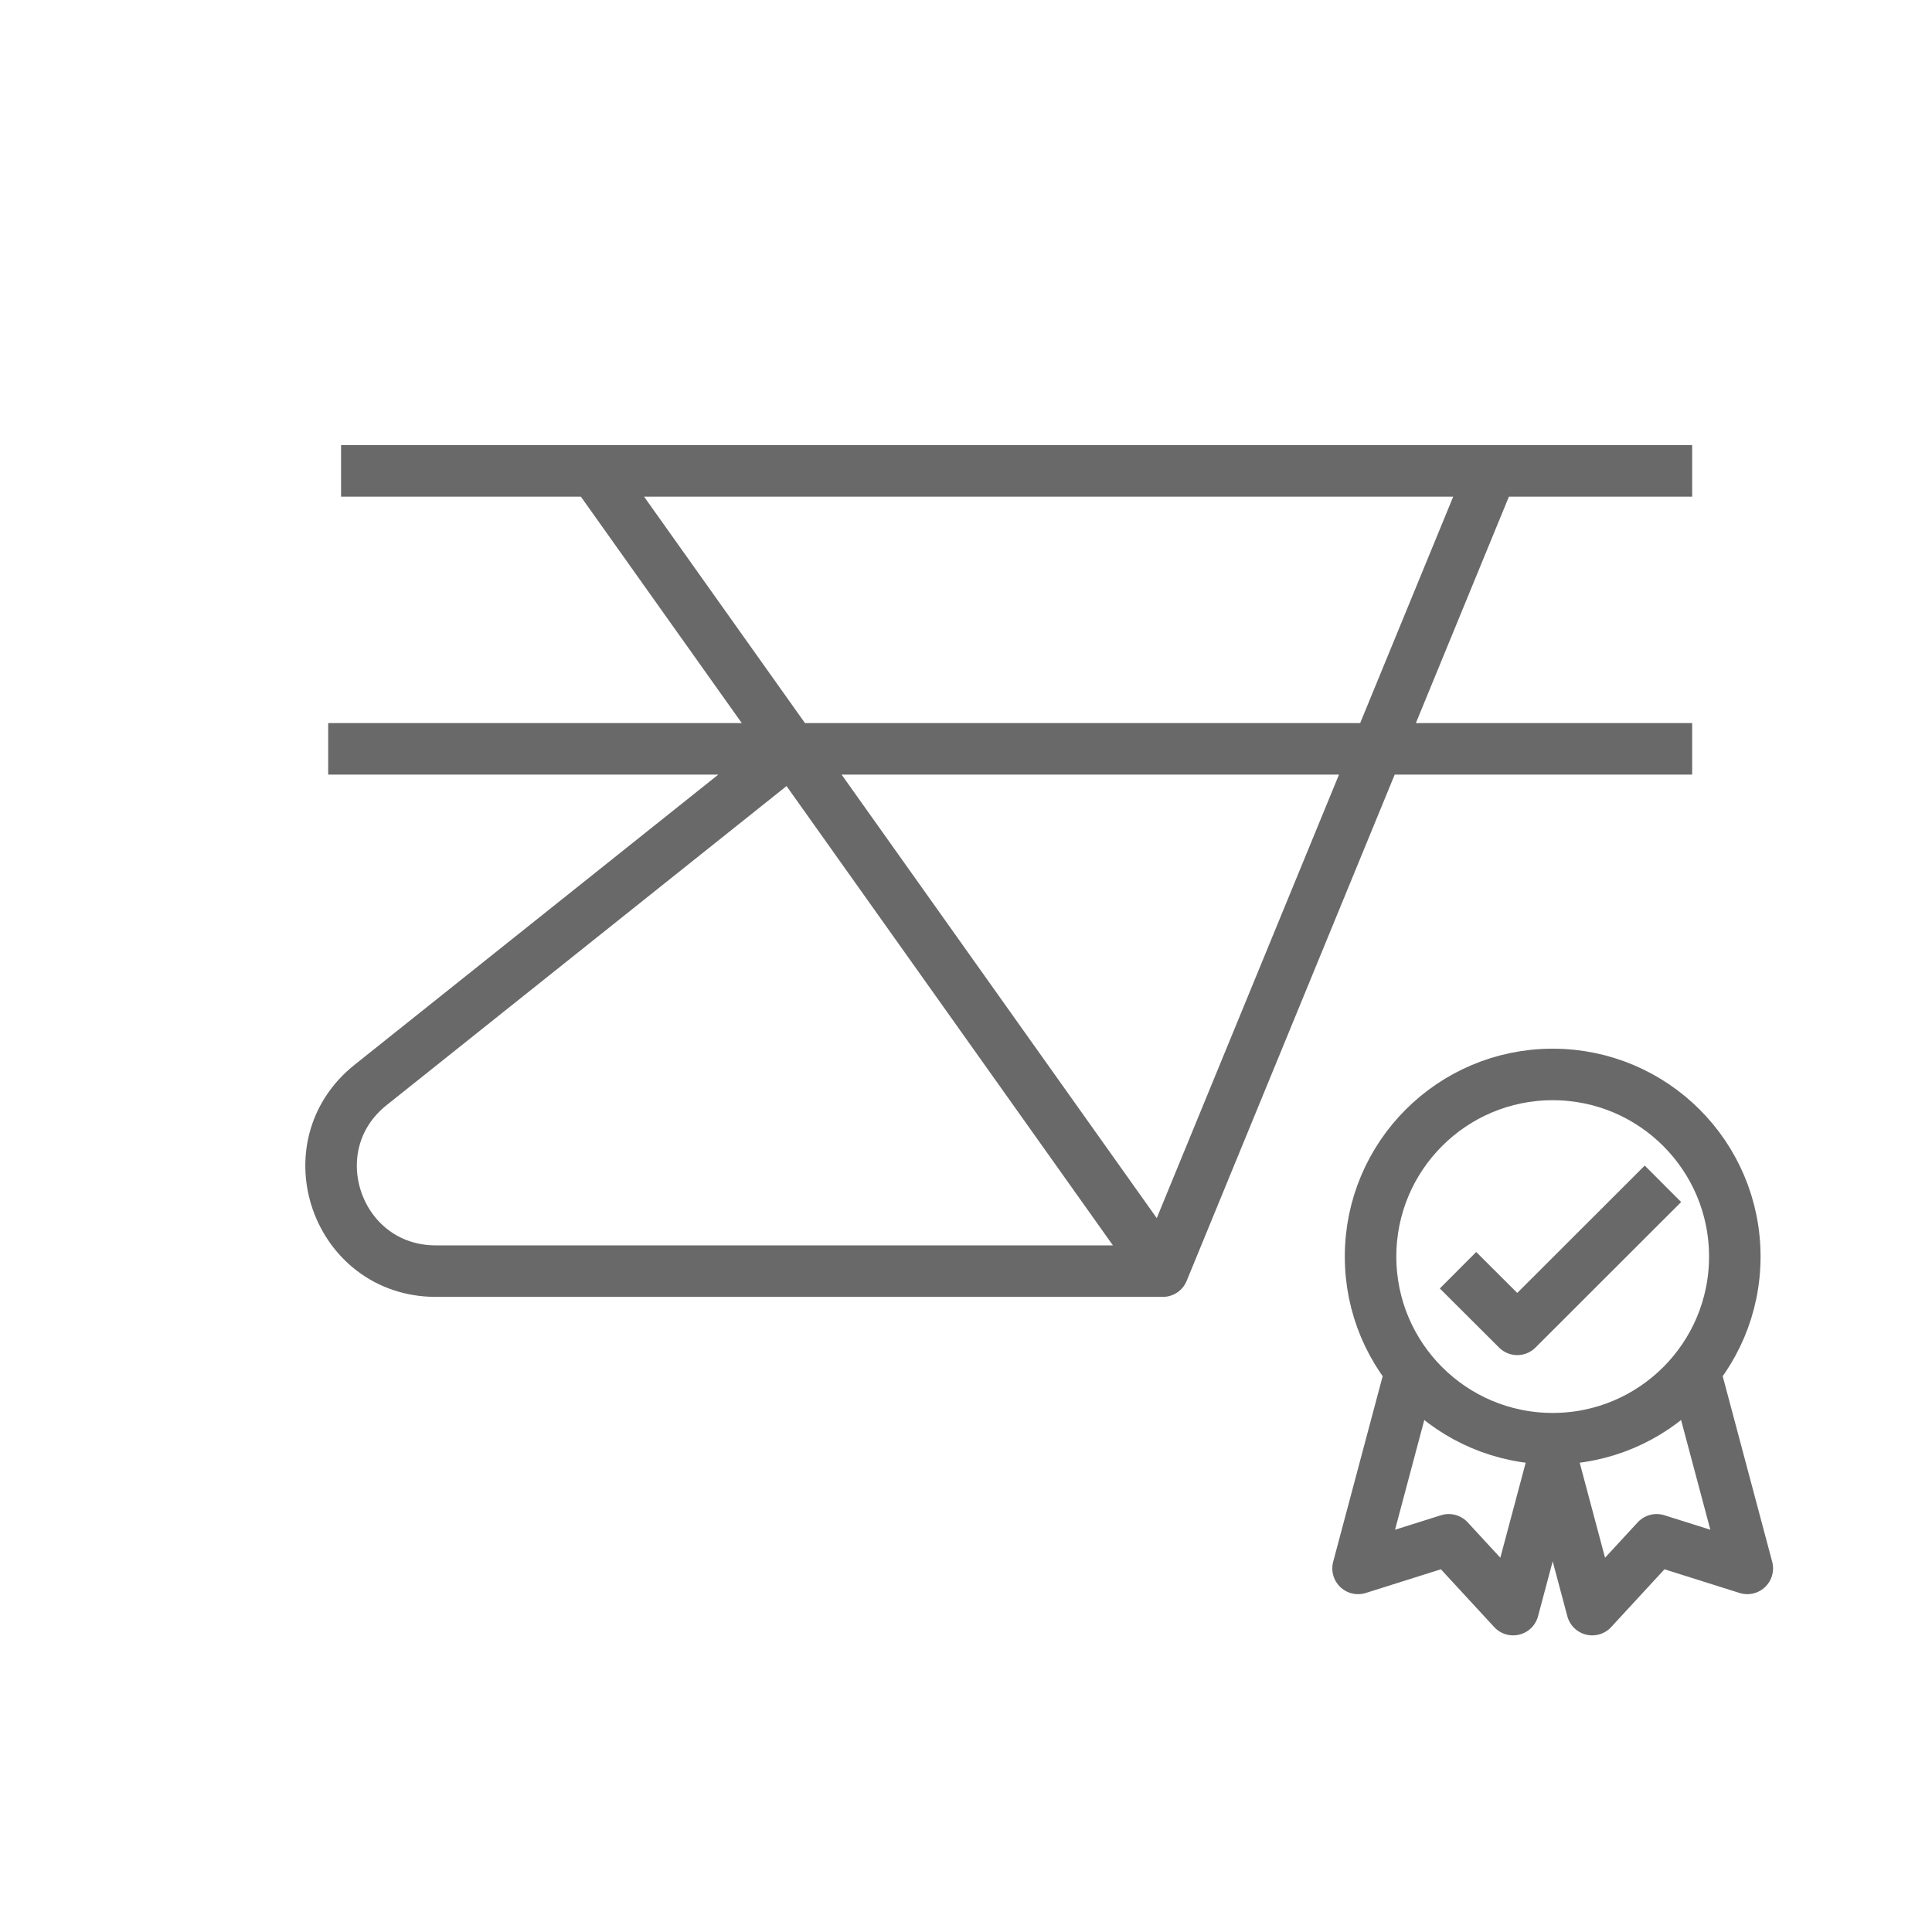 <svg width="150" height="150" viewBox="0 0 150 150" fill="none" xmlns="http://www.w3.org/2000/svg"><path d="M131.38 36.56H26.48m104.9 21.58H25.48m90.331-21.58-25.53 62.13-44.15-62.13M90.28 98.69H33.84c-7.68 0-11.07-9.67-5.06-14.46l32.69-26.08m70.1 48.28 4.09 15.34-7.04-2.22-5 5.42-3.54-13.27" stroke="#696969" stroke-width="4" stroke-linejoin="round"/><path d="m109.53 106.43-4.09 15.34 7.04-2.22 5 5.42 3.54-13.26" stroke="#696969" stroke-width="4" stroke-linejoin="round"/><path d="M120.55 111.7c7.809 0 14.14-6.331 14.14-14.14 0-7.81-6.331-14.14-14.14-14.14s-14.14 6.33-14.14 14.14c0 7.809 6.331 14.14 14.14 14.14Z" stroke="#696969" stroke-width="4" stroke-linejoin="round"/><path d="m113.2 98.62 4.6 4.59 11.31-11.3" stroke="#696969" stroke-width="4" stroke-linejoin="round"/></svg>